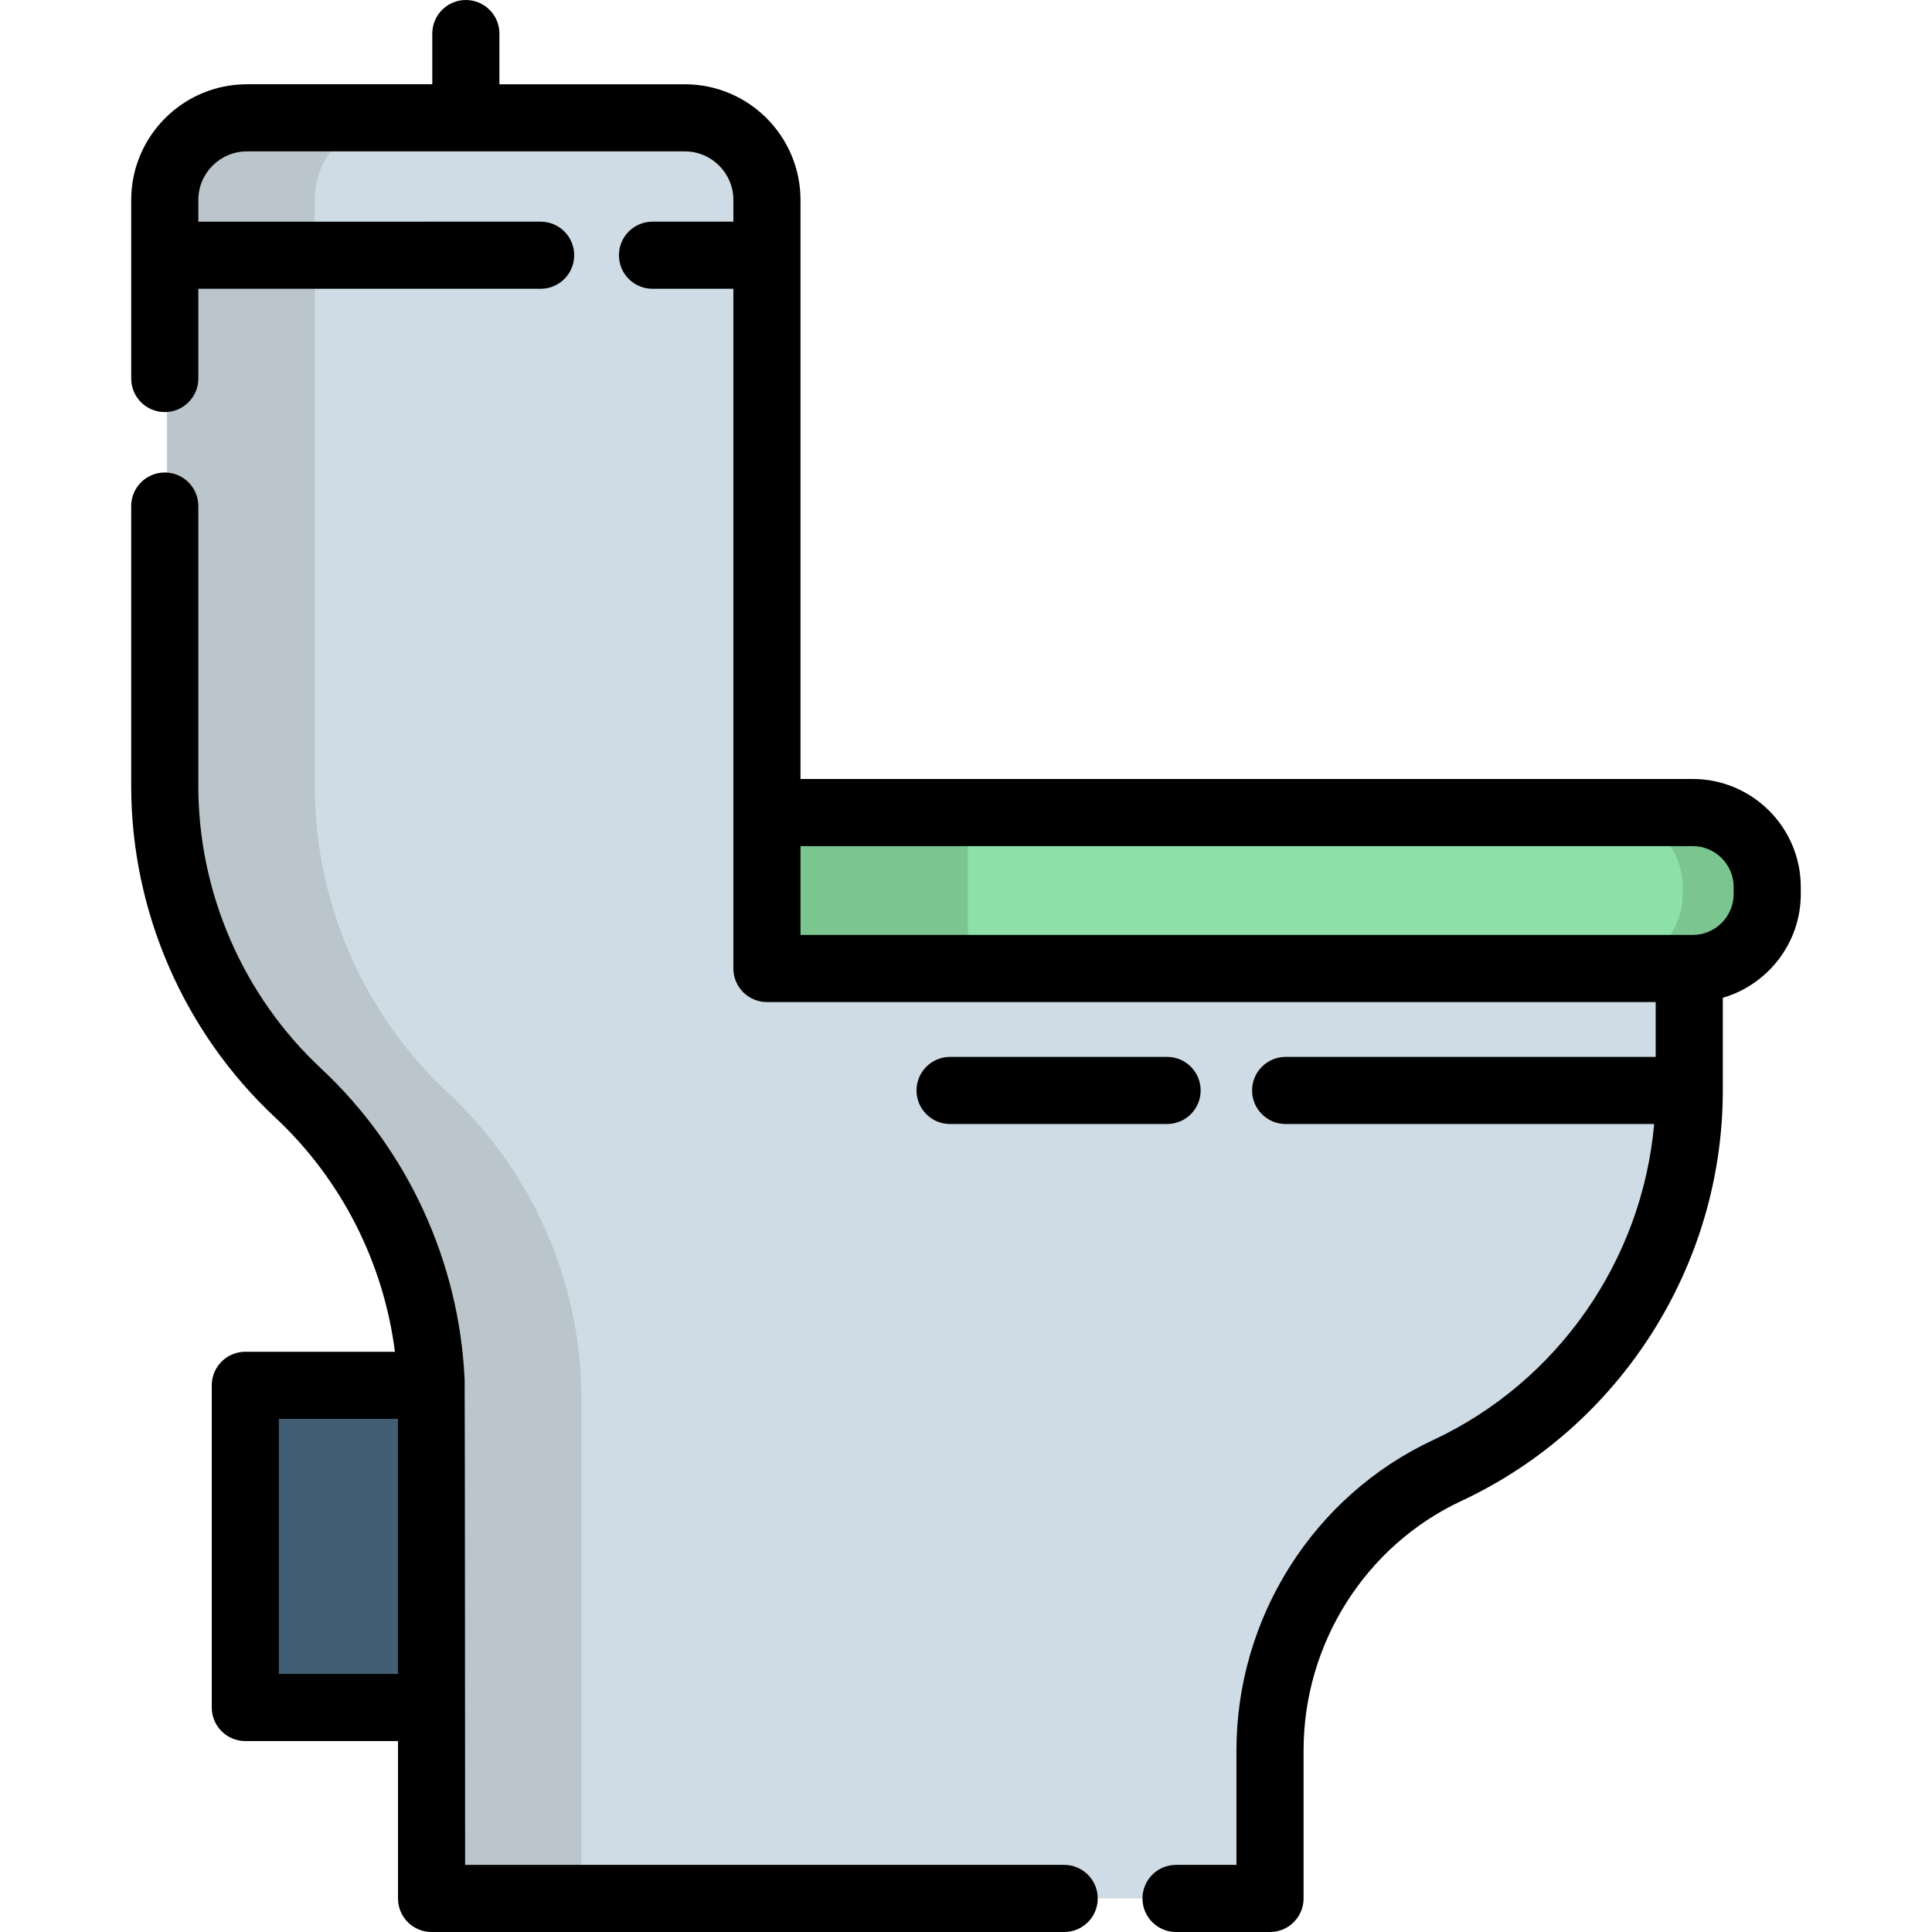 <?xml version="1.0" encoding="iso-8859-1"?>
<!-- Uploaded to: SVG Repo, www.svgrepo.com, Generator: SVG Repo Mixer Tools -->
<svg version="1.1" id="Layer_1" xmlns="http://www.w3.org/2000/svg" xmlns:xlink="http://www.w3.org/1999/xlink" 
	 viewBox="0 0 512 512" xml:space="preserve">
<path style="fill:#CFDCE5;" d="M203.865,256.662V52.99c0-12.021-9.746-21.767-21.767-21.767H66.049
	c-12.021,0-21.767,9.746-21.767,21.767v155.315c0,30.845,12.802,60.307,35.351,81.354l0,0
	c22.548,21.047,35.351,50.509,35.351,81.354v132.093h222.203V463.85c0-31.713,18.213-60.728,46.948-74.145
	c37.895-17.693,64.154-56.142,64.154-100.724v-32.32H203.865V256.662z"/>
<path style="fill:#BAC6CC;" d="M118.765,289.658L118.765,289.658c-22.548-21.047-35.351-50.509-35.351-81.354V52.99
	c0-12.021,9.746-21.767,21.767-21.767H66.049c-12.021,0-21.767,9.746-21.767,21.767v155.315c0,30.845,12.802,60.307,35.351,81.354
	l0,0c22.548,21.047,35.351,50.509,35.351,81.354v132.093h39.132V371.013C154.116,340.167,141.315,310.705,118.765,289.658z"/>
<path style="fill:#8DE0A8;" d="M449.199,215.332H203.865v41.33h245.334c10.91,0,19.754-8.844,19.754-19.754v-1.82
	C468.954,224.176,460.11,215.332,449.199,215.332z"/>
<g>
	<path style="fill:#7BC690;" d="M449.199,215.332h-23.026c10.91,0,19.754,8.844,19.754,19.756v1.82
		c0,10.91-8.844,19.754-19.754,19.754h23.026c10.91,0,19.754-8.844,19.754-19.754v-1.82
		C468.954,224.176,460.11,215.332,449.199,215.332z"/>
	<rect x="203.865" y="215.332" style="fill:#7BC690;" width="52.653" height="41.33"/>
</g>
<rect x="65.627" y="367.125" style="fill:#415E72;" width="49.356" height="85.379"/>
<path d="M282.016,494.212H123.26c0,0-0.051-128.063-0.128-128.535c-1.405-31.265-15.09-61.089-38.047-82.518
	c-20.671-19.294-32.526-46.578-32.526-74.853v-74.195c0-4.912-3.981-8.894-8.894-8.894s-8.894,3.982-8.894,8.894v74.195
	c0,33.188,13.914,65.21,38.176,87.856c17.533,16.365,28.718,38.478,31.712,62.069H65.011c-4.913,0-8.894,3.982-8.894,8.894v85.379
	c0,4.912,3.981,8.894,8.894,8.894h40.461v41.709c0,4.912,3.981,8.894,8.894,8.894h167.65c4.913,0,8.894-3.982,8.894-8.894
	C290.91,498.194,286.929,494.212,282.016,494.212z M73.905,443.608v-67.59h31.567v67.59H73.905z"/>
<path d="M448.581,206.438H212.141V52.99c0-16.906-13.755-30.66-30.66-30.66h-49.131V8.894c0-4.912-3.981-8.894-8.894-8.894
	s-8.894,3.982-8.894,8.894v13.435H65.432c-16.907,0-30.661,13.754-30.661,30.661v47.324c0,4.912,3.981,8.894,8.894,8.894
	s8.894-3.982,8.894-8.894V76.532h90.715c4.913,0,8.894-3.982,8.894-8.894s-3.981-8.894-8.894-8.894H52.559V52.99
	c0-7.097,5.775-12.873,12.873-12.873h116.049c7.097,0,12.872,5.774,12.872,12.872v5.754H172.92c-4.913,0-8.894,3.982-8.894,8.894
	c0,4.912,3.981,8.894,8.894,8.894h21.432v180.13c0,4.912,3.981,8.894,8.894,8.894h235.529v14.532h-98.063
	c-4.913,0-8.894,3.982-8.894,8.894c0,4.912,3.981,8.894,8.894,8.894h97.656c-3.179,36.035-25.467,68.295-58.614,83.772
	c-31.637,14.771-52.079,47.038-52.079,82.203l-0.001,30.361h-16.012c-4.913,0-8.894,3.982-8.894,8.894
	c0,4.912,3.981,8.894,8.894,8.894h24.906c4.912,0,8.894-3.982,8.894-8.894l0.001-39.255c0-28.286,16.414-54.226,41.816-66.086
	c42.089-19.651,69.285-62.351,69.285-108.783v-24.565c11.923-3.466,20.665-14.482,20.665-27.509v-1.82
	C477.231,219.289,464.379,206.438,448.581,206.438z M459.442,236.907c0,5.989-4.872,10.86-10.86,10.86h-0.911h-235.53v-23.541
	h236.439c5.989,0,10.86,4.872,10.86,10.86v1.82H459.442z"/>
<path d="M309.289,297.876c4.913,0,8.894-3.982,8.894-8.894c0-4.912-3.981-8.894-8.894-8.894h-57.512
	c-4.913,0-8.894,3.982-8.894,8.894c0,4.912,3.981,8.894,8.894,8.894H309.289z"/>
</svg>